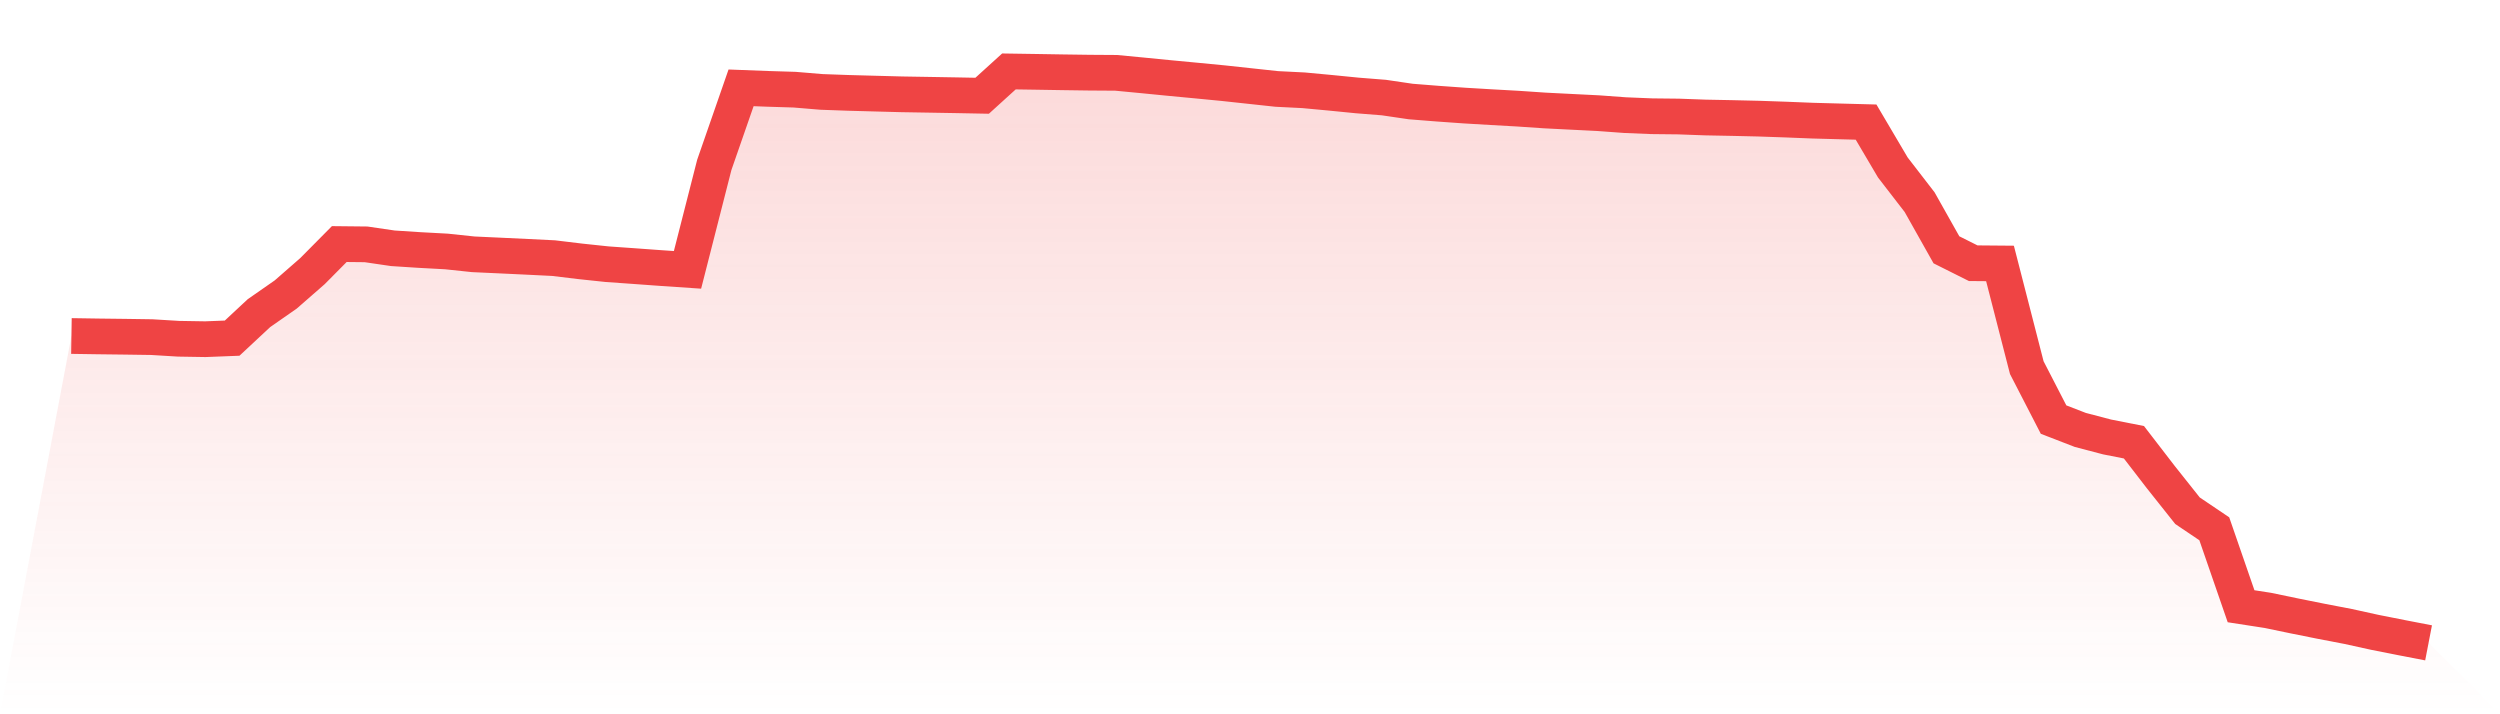 <svg viewBox="0 0 140 40" xmlns="http://www.w3.org/2000/svg">
<defs>
<linearGradient id="gradient" x1="0" x2="0" y1="0" y2="1">
<stop offset="0%" stop-color="#ef4444" stop-opacity="0.2"/>
<stop offset="100%" stop-color="#ef4444" stop-opacity="0"/>
</linearGradient>
</defs>
<path d="M4,18.816 L4,18.816 L5.5,18.839 L7,18.857 L8.5,18.879 L10,18.97 L11.5,18.995 L13,18.936 L14.5,17.537 L16,16.492 L17.5,15.182 L19,13.668 L20.5,13.684 L22,13.904 L23.5,14.001 L25,14.082 L26.5,14.241 L28,14.31 L29.5,14.381 L31,14.455 L32.5,14.636 L34,14.795 L35.5,14.901 L37,15.01 L38.5,15.112 L40,9.235 L41.5,4.919 L43,4.976 L44.5,5.022 L46,5.147 L47.5,5.201 L49,5.242 L50.5,5.282 L52,5.307 L53.5,5.333 L55,5.362 L56.5,4 L58,4.023 L59.5,4.048 L61,4.069 L62.5,4.079 L64,4.222 L65.5,4.37 L67,4.512 L68.5,4.657 L70,4.819 L71.5,4.981 L73,5.056 L74.5,5.196 L76,5.345 L77.5,5.464 L79,5.685 L80.5,5.804 L82,5.911 L83.5,6 L85,6.084 L86.5,6.186 L88,6.262 L89.5,6.337 L91,6.447 L92.5,6.509 L94,6.525 L95.5,6.58 L97,6.609 L98.5,6.644 L100,6.696 L101.5,6.756 L103,6.797 L104.5,6.837 L106,9.38 L107.5,11.323 L109,13.989 L110.5,14.74 L112,14.753 L113.5,20.588 L115,23.497 L116.5,24.077 L118,24.47 L119.5,24.766 L121,26.713 L122.5,28.601 L124,29.612 L125.5,33.95 L127,34.182 L128.5,34.494 L130,34.795 L131.5,35.083 L133,35.413 L134.5,35.71 L136,36 L140,40 L0,40 z" fill="url(#gradient)"/>
<path d="M4,18.816 L4,18.816 L5.5,18.839 L7,18.857 L8.5,18.879 L10,18.97 L11.5,18.995 L13,18.936 L14.5,17.537 L16,16.492 L17.5,15.182 L19,13.668 L20.5,13.684 L22,13.904 L23.5,14.001 L25,14.082 L26.5,14.241 L28,14.31 L29.5,14.381 L31,14.455 L32.5,14.636 L34,14.795 L35.5,14.901 L37,15.01 L38.5,15.112 L40,9.235 L41.5,4.919 L43,4.976 L44.5,5.022 L46,5.147 L47.5,5.201 L49,5.242 L50.5,5.282 L52,5.307 L53.5,5.333 L55,5.362 L56.5,4 L58,4.023 L59.5,4.048 L61,4.069 L62.5,4.079 L64,4.222 L65.5,4.37 L67,4.512 L68.5,4.657 L70,4.819 L71.5,4.981 L73,5.056 L74.5,5.196 L76,5.345 L77.5,5.464 L79,5.685 L80.5,5.804 L82,5.911 L83.5,6 L85,6.084 L86.5,6.186 L88,6.262 L89.5,6.337 L91,6.447 L92.5,6.509 L94,6.525 L95.5,6.58 L97,6.609 L98.5,6.644 L100,6.696 L101.5,6.756 L103,6.797 L104.5,6.837 L106,9.38 L107.5,11.323 L109,13.989 L110.5,14.74 L112,14.753 L113.5,20.588 L115,23.497 L116.5,24.077 L118,24.47 L119.5,24.766 L121,26.713 L122.5,28.601 L124,29.612 L125.5,33.95 L127,34.182 L128.5,34.494 L130,34.795 L131.5,35.083 L133,35.413 L134.5,35.71 L136,36" fill="none" stroke="#ef4444" stroke-width="2"/>
</svg>